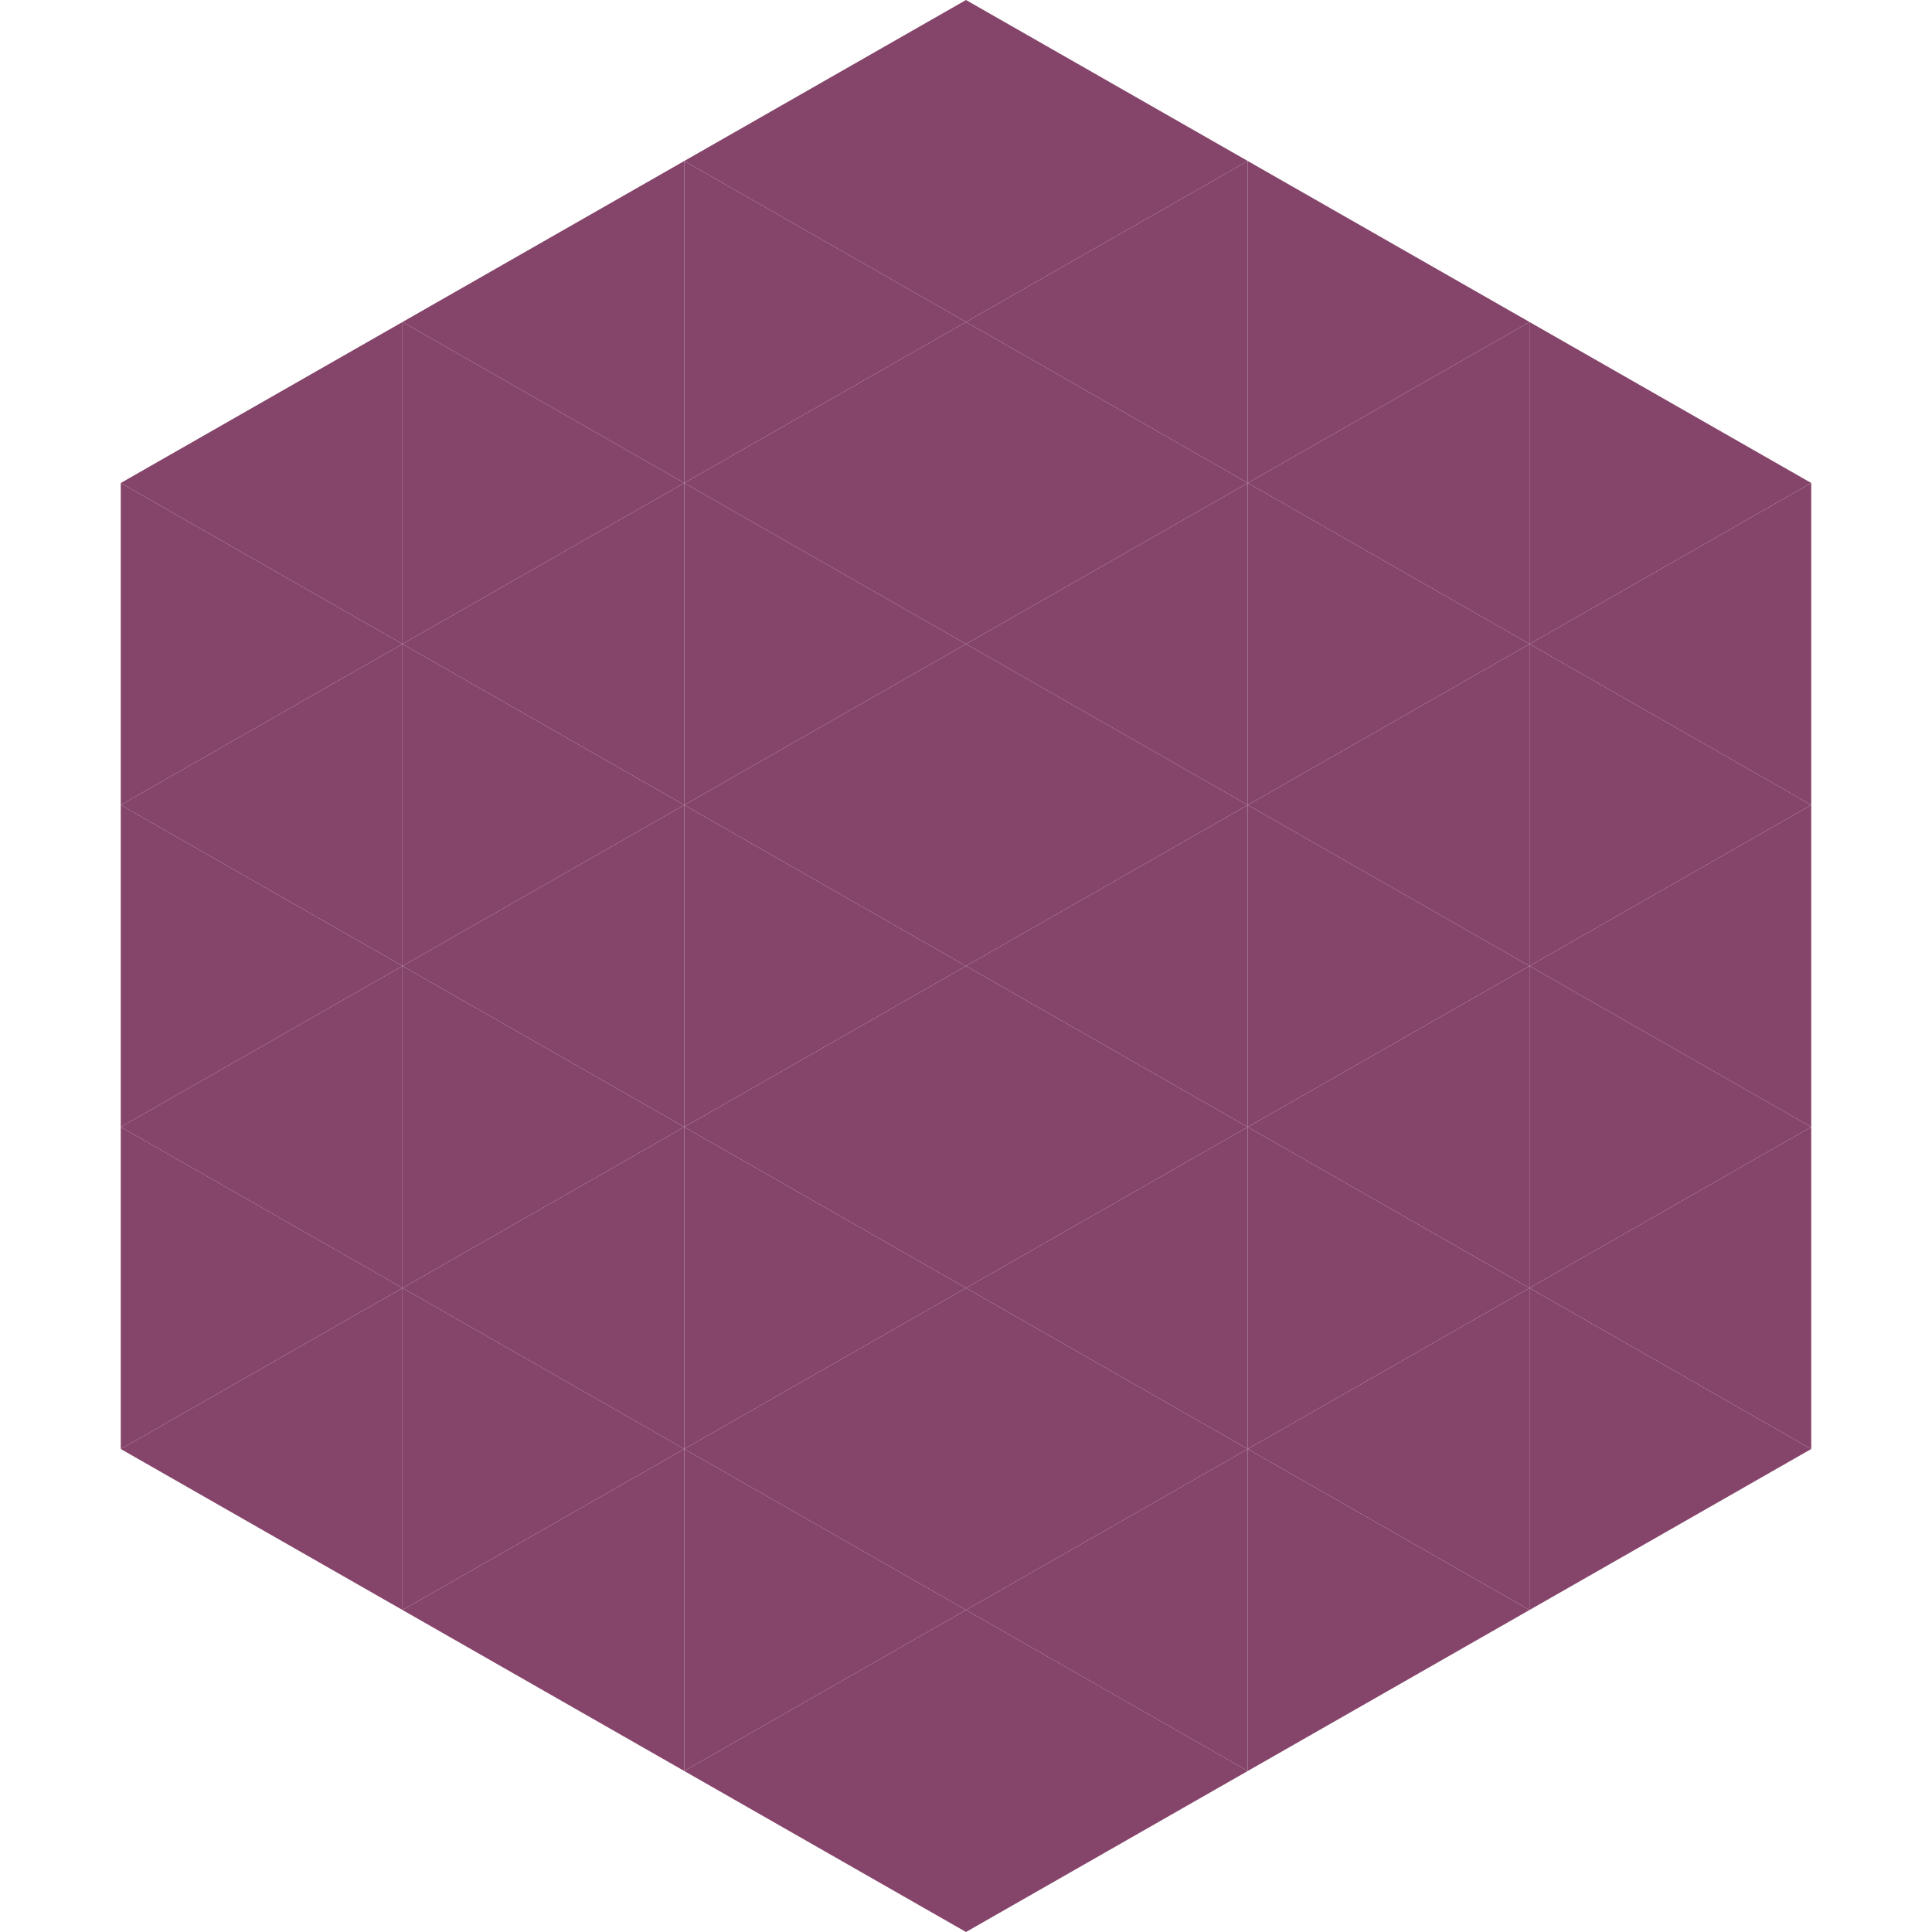 <?xml version="1.0"?>
<!-- Generated by SVGo -->
<svg width="240" height="240"
     xmlns="http://www.w3.org/2000/svg"
     xmlns:xlink="http://www.w3.org/1999/xlink">
<polygon points="50,40 15,60 50,80" style="fill:rgb(133,69,106)" />
<polygon points="190,40 225,60 190,80" style="fill:rgb(133,69,106)" />
<polygon points="15,60 50,80 15,100" style="fill:rgb(133,69,106)" />
<polygon points="225,60 190,80 225,100" style="fill:rgb(133,69,106)" />
<polygon points="50,80 15,100 50,120" style="fill:rgb(133,69,106)" />
<polygon points="190,80 225,100 190,120" style="fill:rgb(133,69,106)" />
<polygon points="15,100 50,120 15,140" style="fill:rgb(133,69,106)" />
<polygon points="225,100 190,120 225,140" style="fill:rgb(133,69,106)" />
<polygon points="50,120 15,140 50,160" style="fill:rgb(133,69,106)" />
<polygon points="190,120 225,140 190,160" style="fill:rgb(133,69,106)" />
<polygon points="15,140 50,160 15,180" style="fill:rgb(133,69,106)" />
<polygon points="225,140 190,160 225,180" style="fill:rgb(133,69,106)" />
<polygon points="50,160 15,180 50,200" style="fill:rgb(133,69,106)" />
<polygon points="190,160 225,180 190,200" style="fill:rgb(133,69,106)" />
<polygon points="15,180 50,200 15,220" style="fill:rgb(255,255,255); fill-opacity:0" />
<polygon points="225,180 190,200 225,220" style="fill:rgb(255,255,255); fill-opacity:0" />
<polygon points="50,0 85,20 50,40" style="fill:rgb(255,255,255); fill-opacity:0" />
<polygon points="190,0 155,20 190,40" style="fill:rgb(255,255,255); fill-opacity:0" />
<polygon points="85,20 50,40 85,60" style="fill:rgb(133,69,106)" />
<polygon points="155,20 190,40 155,60" style="fill:rgb(133,69,106)" />
<polygon points="50,40 85,60 50,80" style="fill:rgb(133,69,106)" />
<polygon points="190,40 155,60 190,80" style="fill:rgb(133,69,106)" />
<polygon points="85,60 50,80 85,100" style="fill:rgb(133,69,106)" />
<polygon points="155,60 190,80 155,100" style="fill:rgb(133,69,106)" />
<polygon points="50,80 85,100 50,120" style="fill:rgb(133,69,106)" />
<polygon points="190,80 155,100 190,120" style="fill:rgb(133,69,106)" />
<polygon points="85,100 50,120 85,140" style="fill:rgb(133,69,106)" />
<polygon points="155,100 190,120 155,140" style="fill:rgb(133,69,106)" />
<polygon points="50,120 85,140 50,160" style="fill:rgb(133,69,106)" />
<polygon points="190,120 155,140 190,160" style="fill:rgb(133,69,106)" />
<polygon points="85,140 50,160 85,180" style="fill:rgb(133,69,106)" />
<polygon points="155,140 190,160 155,180" style="fill:rgb(133,69,106)" />
<polygon points="50,160 85,180 50,200" style="fill:rgb(133,69,106)" />
<polygon points="190,160 155,180 190,200" style="fill:rgb(133,69,106)" />
<polygon points="85,180 50,200 85,220" style="fill:rgb(133,69,106)" />
<polygon points="155,180 190,200 155,220" style="fill:rgb(133,69,106)" />
<polygon points="120,0 85,20 120,40" style="fill:rgb(133,69,106)" />
<polygon points="120,0 155,20 120,40" style="fill:rgb(133,69,106)" />
<polygon points="85,20 120,40 85,60" style="fill:rgb(133,69,106)" />
<polygon points="155,20 120,40 155,60" style="fill:rgb(133,69,106)" />
<polygon points="120,40 85,60 120,80" style="fill:rgb(133,69,106)" />
<polygon points="120,40 155,60 120,80" style="fill:rgb(133,69,106)" />
<polygon points="85,60 120,80 85,100" style="fill:rgb(133,69,106)" />
<polygon points="155,60 120,80 155,100" style="fill:rgb(133,69,106)" />
<polygon points="120,80 85,100 120,120" style="fill:rgb(133,69,106)" />
<polygon points="120,80 155,100 120,120" style="fill:rgb(133,69,106)" />
<polygon points="85,100 120,120 85,140" style="fill:rgb(133,69,106)" />
<polygon points="155,100 120,120 155,140" style="fill:rgb(133,69,106)" />
<polygon points="120,120 85,140 120,160" style="fill:rgb(133,69,106)" />
<polygon points="120,120 155,140 120,160" style="fill:rgb(133,69,106)" />
<polygon points="85,140 120,160 85,180" style="fill:rgb(133,69,106)" />
<polygon points="155,140 120,160 155,180" style="fill:rgb(133,69,106)" />
<polygon points="120,160 85,180 120,200" style="fill:rgb(133,69,106)" />
<polygon points="120,160 155,180 120,200" style="fill:rgb(133,69,106)" />
<polygon points="85,180 120,200 85,220" style="fill:rgb(133,69,106)" />
<polygon points="155,180 120,200 155,220" style="fill:rgb(133,69,106)" />
<polygon points="120,200 85,220 120,240" style="fill:rgb(133,69,106)" />
<polygon points="120,200 155,220 120,240" style="fill:rgb(133,69,106)" />
<polygon points="85,220 120,240 85,260" style="fill:rgb(255,255,255); fill-opacity:0" />
<polygon points="155,220 120,240 155,260" style="fill:rgb(255,255,255); fill-opacity:0" />
</svg>
